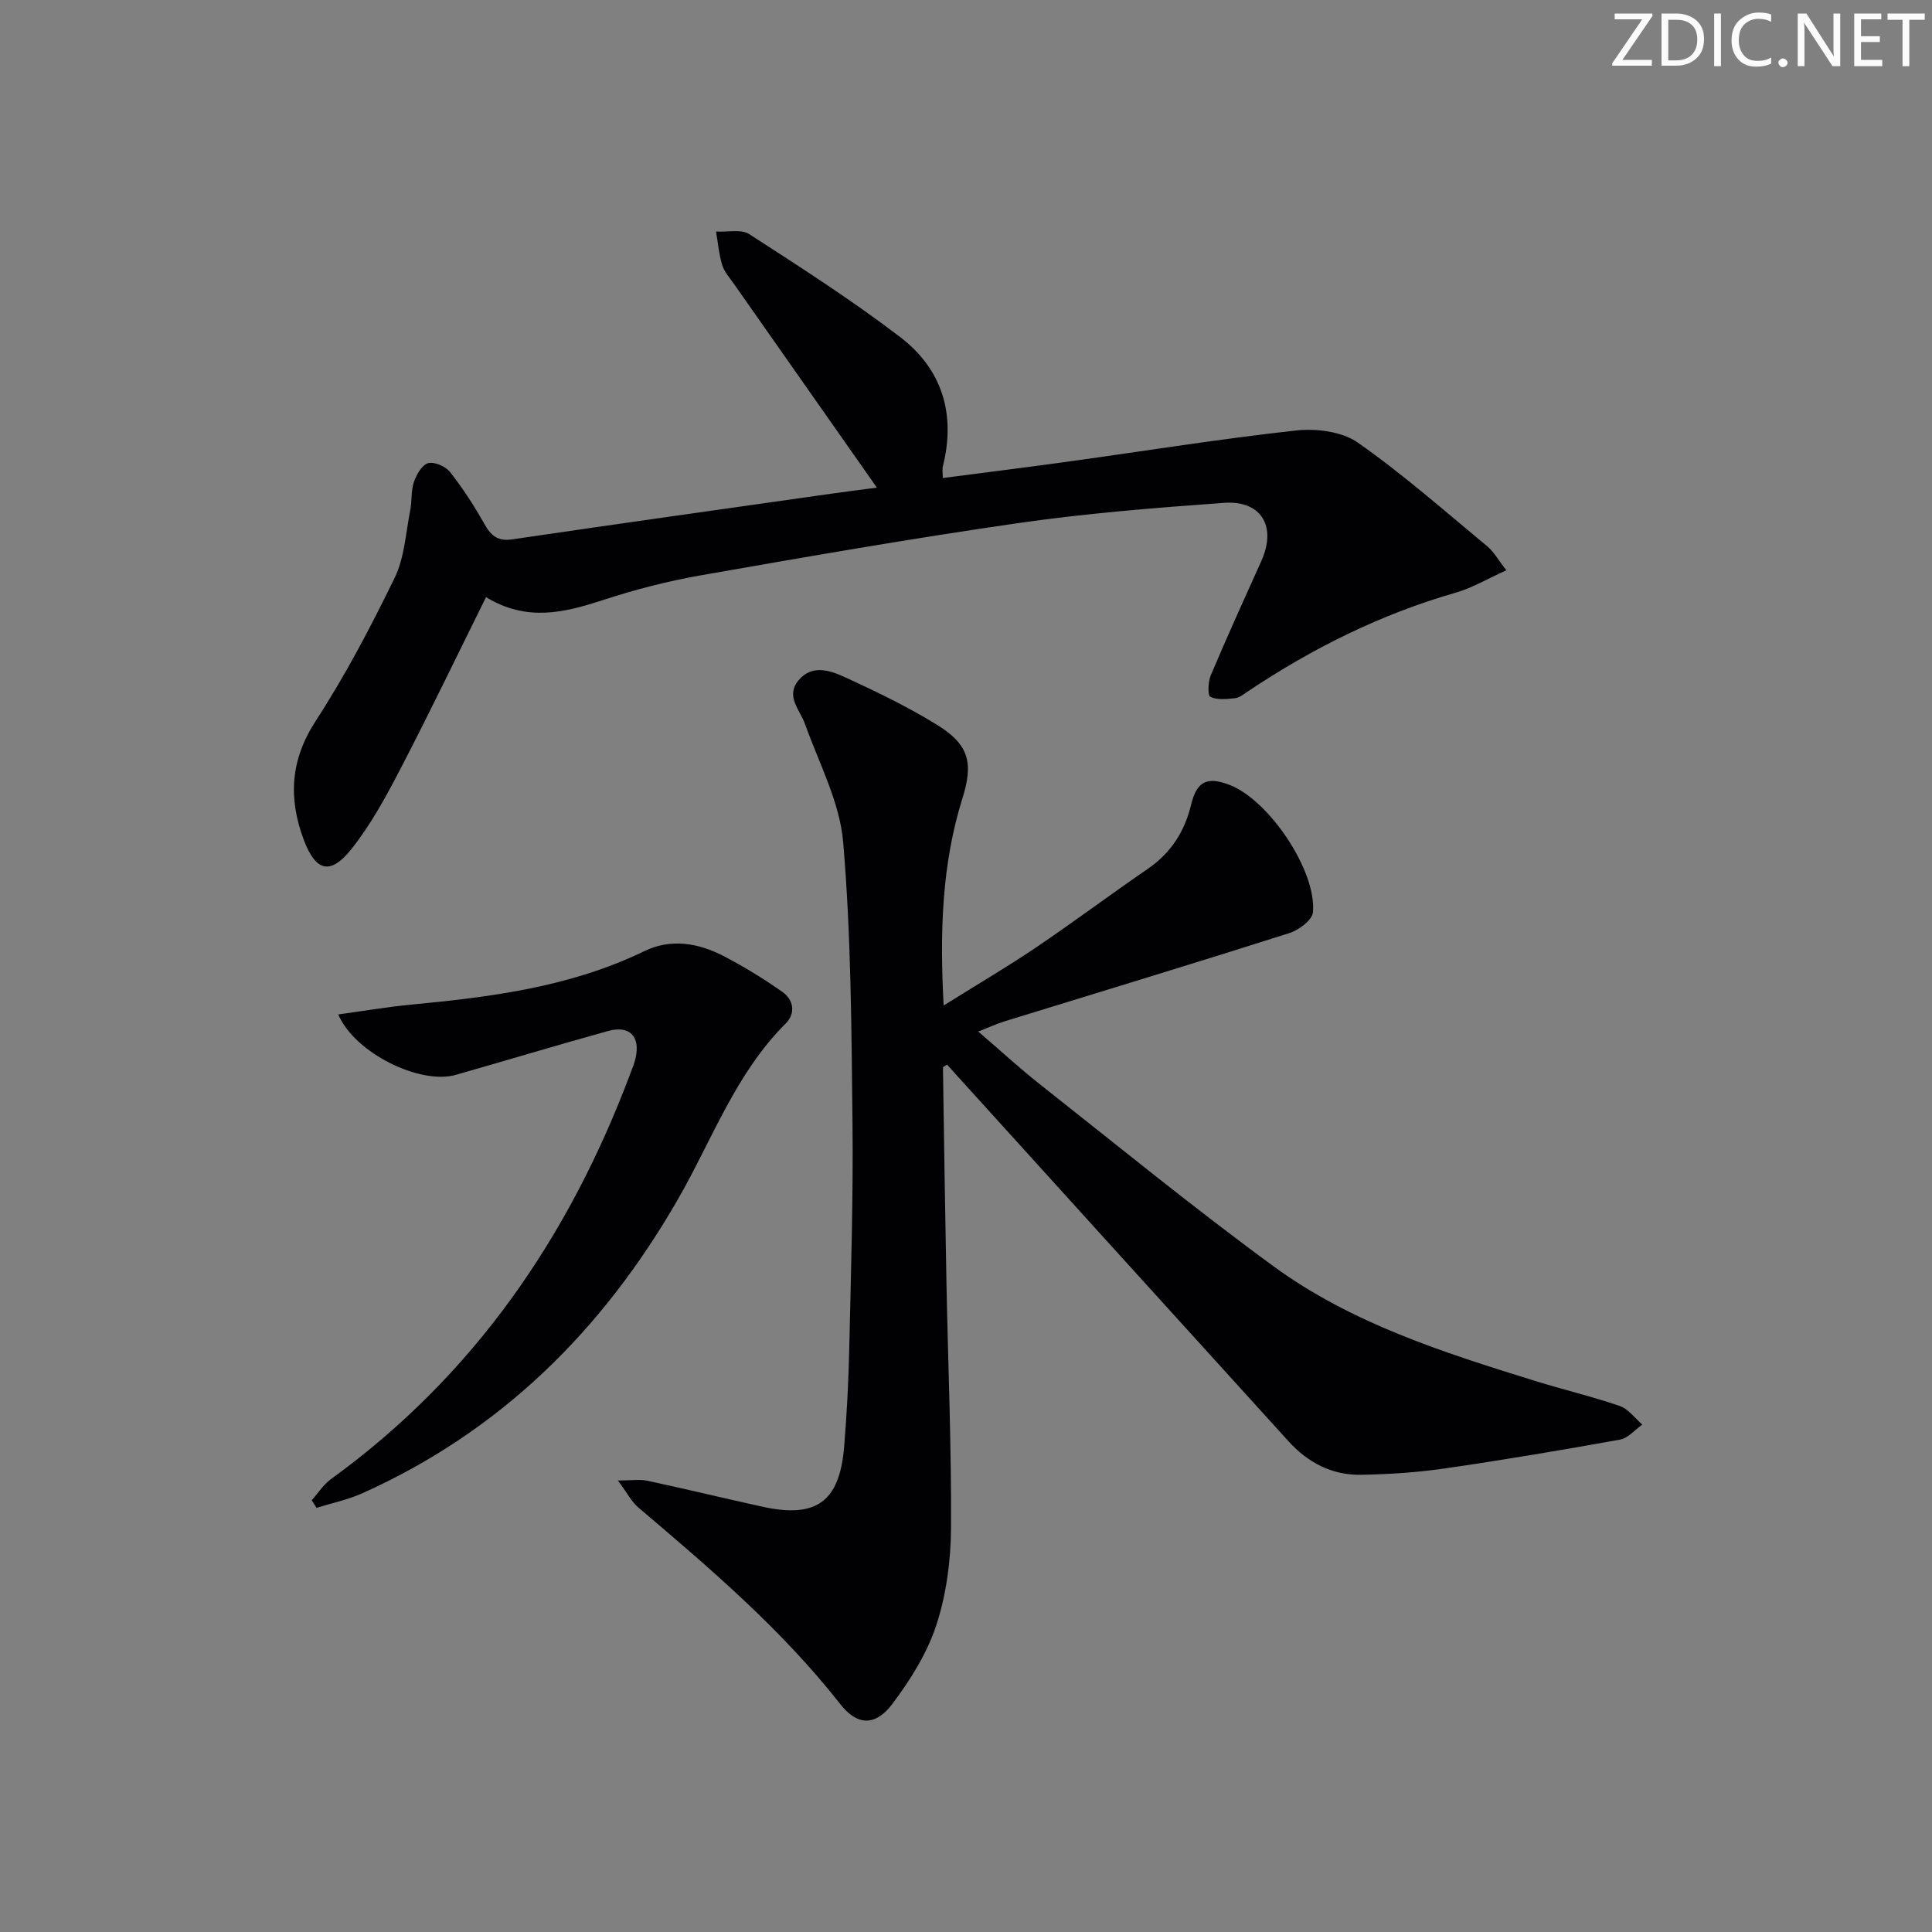 <svg enable-background="new 0 0 400 400" viewBox="0 0 400 400" xmlns="http://www.w3.org/2000/svg"><rect x="0" y="0" width="400" height="400" fill="#808080" stroke="none"/><g fill="#fafbfa"><path d="m342.2 3.2-6.3 9.2h6.1v1.2h-8.2v-.5l6.2-9.1h-5.7v-1.2h7.8v.4z"/><path d="m344 13.7v-10.9h3.1c1.6 0 3 .5 4.1 1.4 1.1 1 1.6 2.2 1.6 3.9s-.5 3-1.6 4-2.5 1.5-4.2 1.5h-3zm1.4-9.6v8.4h1.6c1.4 0 2.5-.4 3.2-1.1.8-.8 1.2-1.8 1.2-3.2s-.4-2.4-1.2-3.1-1.8-1-3.1-1z"/><path d="m356.3 2.8v10.9h-1.4v-10.9z"/><path d="m366.6 13.2c-.8.4-1.8.6-3 .6-1.6 0-2.8-.5-3.7-1.5s-1.4-2.3-1.4-3.9c0-1.7.5-3.2 1.6-4.2s2.4-1.6 4-1.6c1 0 1.9.1 2.6.4v1.5c-.8-.4-1.6-.6-2.6-.6-1.2 0-2.2.4-3 1.2s-1.1 1.9-1.1 3.3c0 1.3.4 2.3 1.1 3.1s1.6 1.1 2.8 1.1c1.1 0 2-.2 2.8-.7v1.3z"/><path d="m368.2 13c0-.3.1-.5.3-.6.2-.2.4-.3.6-.3.3 0 .5.1.7.3s.3.4.3.6-.1.5-.3.6c-.2.2-.4.3-.7.3s-.5-.1-.6-.3c-.2-.2-.3-.4-.3-.6z"/><path d="m381.1 13.7h-1.7l-5.5-8.4c-.2-.2-.3-.5-.4-.7 0 .2.1.8.1 1.5v7.6h-1.4v-10.9h1.8l5.3 8.3c.3.4.4.6.4.8 0-.3-.1-.8-.1-1.6v-7.5h1.4v10.9z"/><path d="m389.7 13.7h-5.8v-10.9h5.6v1.2h-4.2v3.5h3.9v1.2h-3.9v3.7h4.4z"/><path d="m398.4 4.1h-3.1v9.6h-1.4v-9.6h-3.1v-1.3h7.7v1.3z"/></g><path d="m195.37 208.18c7-4.38 13.12-7.96 18.98-11.92 7.86-5.31 15.46-11 23.28-16.37 4.79-3.29 7.63-7.7 8.98-13.3 1.18-4.89 3.36-5.87 8.02-4.06 8.1 3.15 17.98 17.75 17.2 26.35-.15 1.61-2.92 3.69-4.88 4.31-19.59 6.23-39.27 12.19-58.92 18.25-1.58.49-3.09 1.19-5.49 2.13 4.47 3.84 8.44 7.5 12.66 10.84 16.07 12.68 31.93 25.66 48.44 37.74 16.17 11.83 35.17 17.85 54.09 23.73 5.86 1.82 11.85 3.23 17.64 5.22 1.78.61 3.11 2.53 4.65 3.84-1.52 1.07-2.93 2.81-4.59 3.11-12.08 2.18-24.18 4.22-36.33 5.98-5.73.83-11.56 1.21-17.35 1.31-5.95.1-10.96-2.52-14.94-6.9-23.05-25.38-46.06-50.79-69.09-76.2-.55-.61-1.09-1.22-1.63-1.82-.39.27-.86.45-.86.61.22 14.97.44 29.94.73 44.9.33 16.81 1.04 33.62.94 50.42-.04 6.72-.96 13.71-3.03 20.07-1.9 5.83-5.37 11.37-9.09 16.32-3.49 4.65-7.25 4.62-10.8.09-12.12-15.46-26.93-28.08-41.79-40.69-1.43-1.21-2.33-3.03-4.26-5.62 2.85 0 4.54-.29 6.09.05 7.95 1.71 15.85 3.62 23.79 5.37 11.19 2.47 16.02-1 16.96-12.39.56-6.79.91-13.61 1.06-20.42.35-15.64.84-31.29.67-46.93-.21-19.29-.3-38.64-1.93-57.84-.7-8.3-5.01-16.33-7.88-24.41-1.07-3.01-4.13-5.79-1.35-9.11 2.83-3.38 6.61-2 9.69-.59 6.46 2.96 12.9 6.08 18.94 9.8 6.63 4.09 7.62 7.82 5.28 15.27-4.22 13.53-4.71 27.37-3.88 42.86z" fill="#010104"/><path d="m181.55 100.96c-10.04-14.31-19.87-28.3-29.68-42.3-.86-1.22-1.94-2.42-2.35-3.8-.67-2.23-.87-4.6-1.27-6.92 2.32.14 5.18-.56 6.88.54 10.59 6.84 21.23 13.66 31.23 21.3 8.69 6.63 11.57 15.95 8.85 26.75-.15.59-.02 1.25-.02 2.44 8.92-1.16 17.6-2.24 26.25-3.44 15.63-2.16 31.21-4.68 46.89-6.4 4.18-.46 9.5.2 12.78 2.5 9.38 6.56 18.01 14.19 26.85 21.51 1.33 1.1 2.21 2.76 3.91 4.93-3.9 1.76-7.05 3.65-10.46 4.63-15.51 4.45-29.72 11.52-43.07 20.46-.83.55-1.71 1.29-2.62 1.39-1.72.19-3.7.41-5.13-.28-.58-.28-.48-3.12.09-4.46 3.36-7.95 6.93-15.81 10.47-23.67 3.21-7.13.02-12.59-7.74-12.03-14.25 1.03-28.52 2.16-42.65 4.2-22 3.17-43.91 6.99-65.81 10.83-6.84 1.2-13.63 2.98-20.23 5.13-7.94 2.59-15.68 4.49-24.09-.64-6.03 12.15-11.62 23.81-17.58 35.28-3.04 5.85-6.23 11.78-10.31 16.9-4.36 5.46-7.39 4.6-9.84-1.92-3.22-8.58-2.82-16.51 2.47-24.64 6.14-9.44 11.41-19.5 16.35-29.64 2.03-4.18 2.28-9.25 3.21-13.94.39-1.94.14-4.06.77-5.9.52-1.52 1.69-3.54 2.95-3.88 1.29-.34 3.6.67 4.52 1.83 2.65 3.37 5.01 7 7.11 10.75 1.39 2.49 2.81 3.64 5.84 3.19 21.99-3.24 44.01-6.32 66.02-9.45 3.28-.47 6.58-.87 9.41-1.25z" fill="#010104"/><path d="m70.03 210.03c5.26-.72 10.19-1.57 15.16-2.04 16.57-1.57 32.97-3.67 48.22-11.07 5.46-2.65 11.13-1.7 16.34.99 4.23 2.19 8.33 4.71 12.23 7.45 2.33 1.64 2.8 4.43.7 6.53-10.39 10.36-15.25 24.11-22.34 36.44-15.58 27.09-36.66 47.96-65.31 60.83-3.01 1.35-6.32 2.03-9.5 3.02-.33-.52-.66-1.05-.99-1.57 1.32-1.48 2.43-3.25 4-4.39 29.52-21.39 49.21-50.02 61.91-83.81.41-1.09.87-2.17 1.13-3.29 1.04-4.52-1.2-6.9-5.68-5.66-10.55 2.91-21.02 6.09-31.55 9.08-7.28 2.09-20.85-4.42-24.32-12.51z" fill="#010104"/></svg>